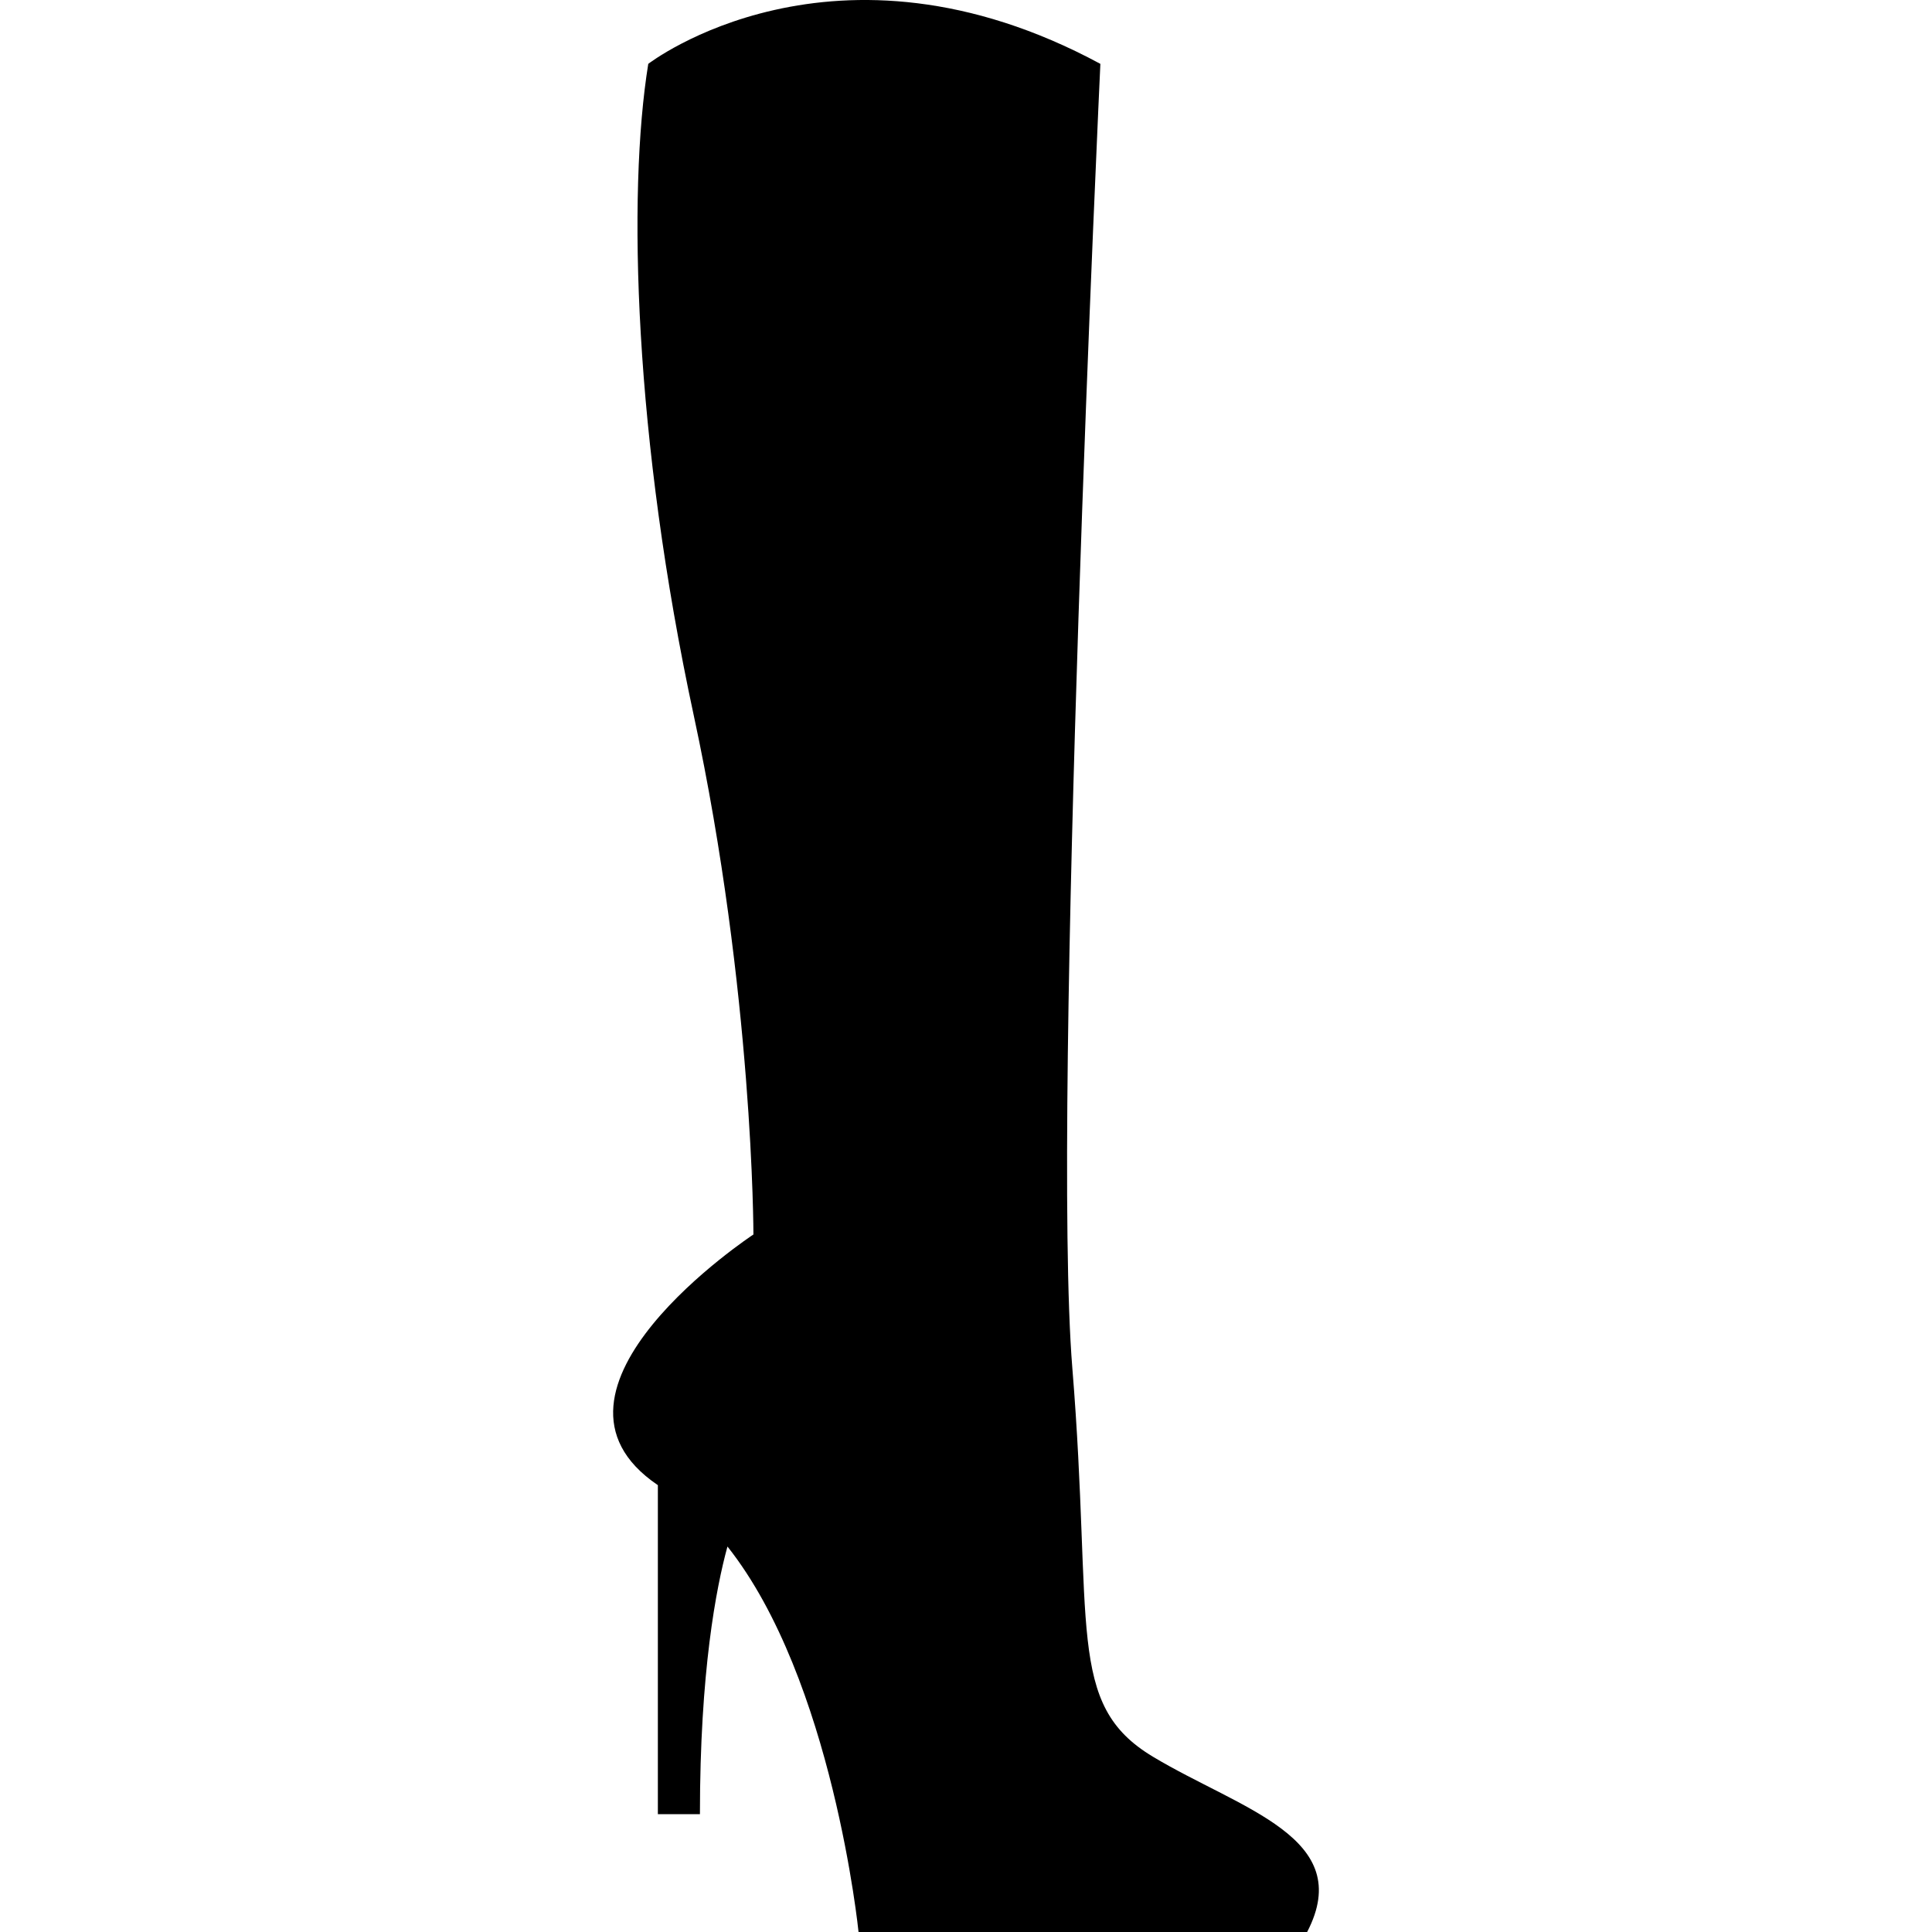 <?xml version="1.0" encoding="iso-8859-1"?>
<!-- Uploaded to: SVG Repo, www.svgrepo.com, Generator: SVG Repo Mixer Tools -->
<!DOCTYPE svg PUBLIC "-//W3C//DTD SVG 1.1//EN" "http://www.w3.org/Graphics/SVG/1.1/DTD/svg11.dtd">
<svg fill="#000000" version="1.1" id="Capa_1" xmlns="http://www.w3.org/2000/svg" xmlns:xlink="http://www.w3.org/1999/xlink" 
	 width="800px" height="800px" viewBox="0 0 60.853 60.852"
	 xml:space="preserve">
<g>
	<g>
		<path d="M20.721,46.778v10.363h1.325c0-4.488,0.511-7.13,0.867-8.43c3.323,4.186,4.129,12.141,4.129,12.141h14.13
			c1.547-2.979-2.097-3.863-4.857-5.52c-2.76-1.656-1.876-4.085-2.54-12.254c-0.662-8.17,0.884-41.067,0.884-41.067
			c-8.389-4.526-14.24,0-14.24,0c-0.663,4.084-0.442,11.812,1.435,20.534c1.877,8.721,1.877,16.338,1.877,16.338
			S16.288,43.78,20.721,46.778z"/>
	</g>
</g>
</svg>
